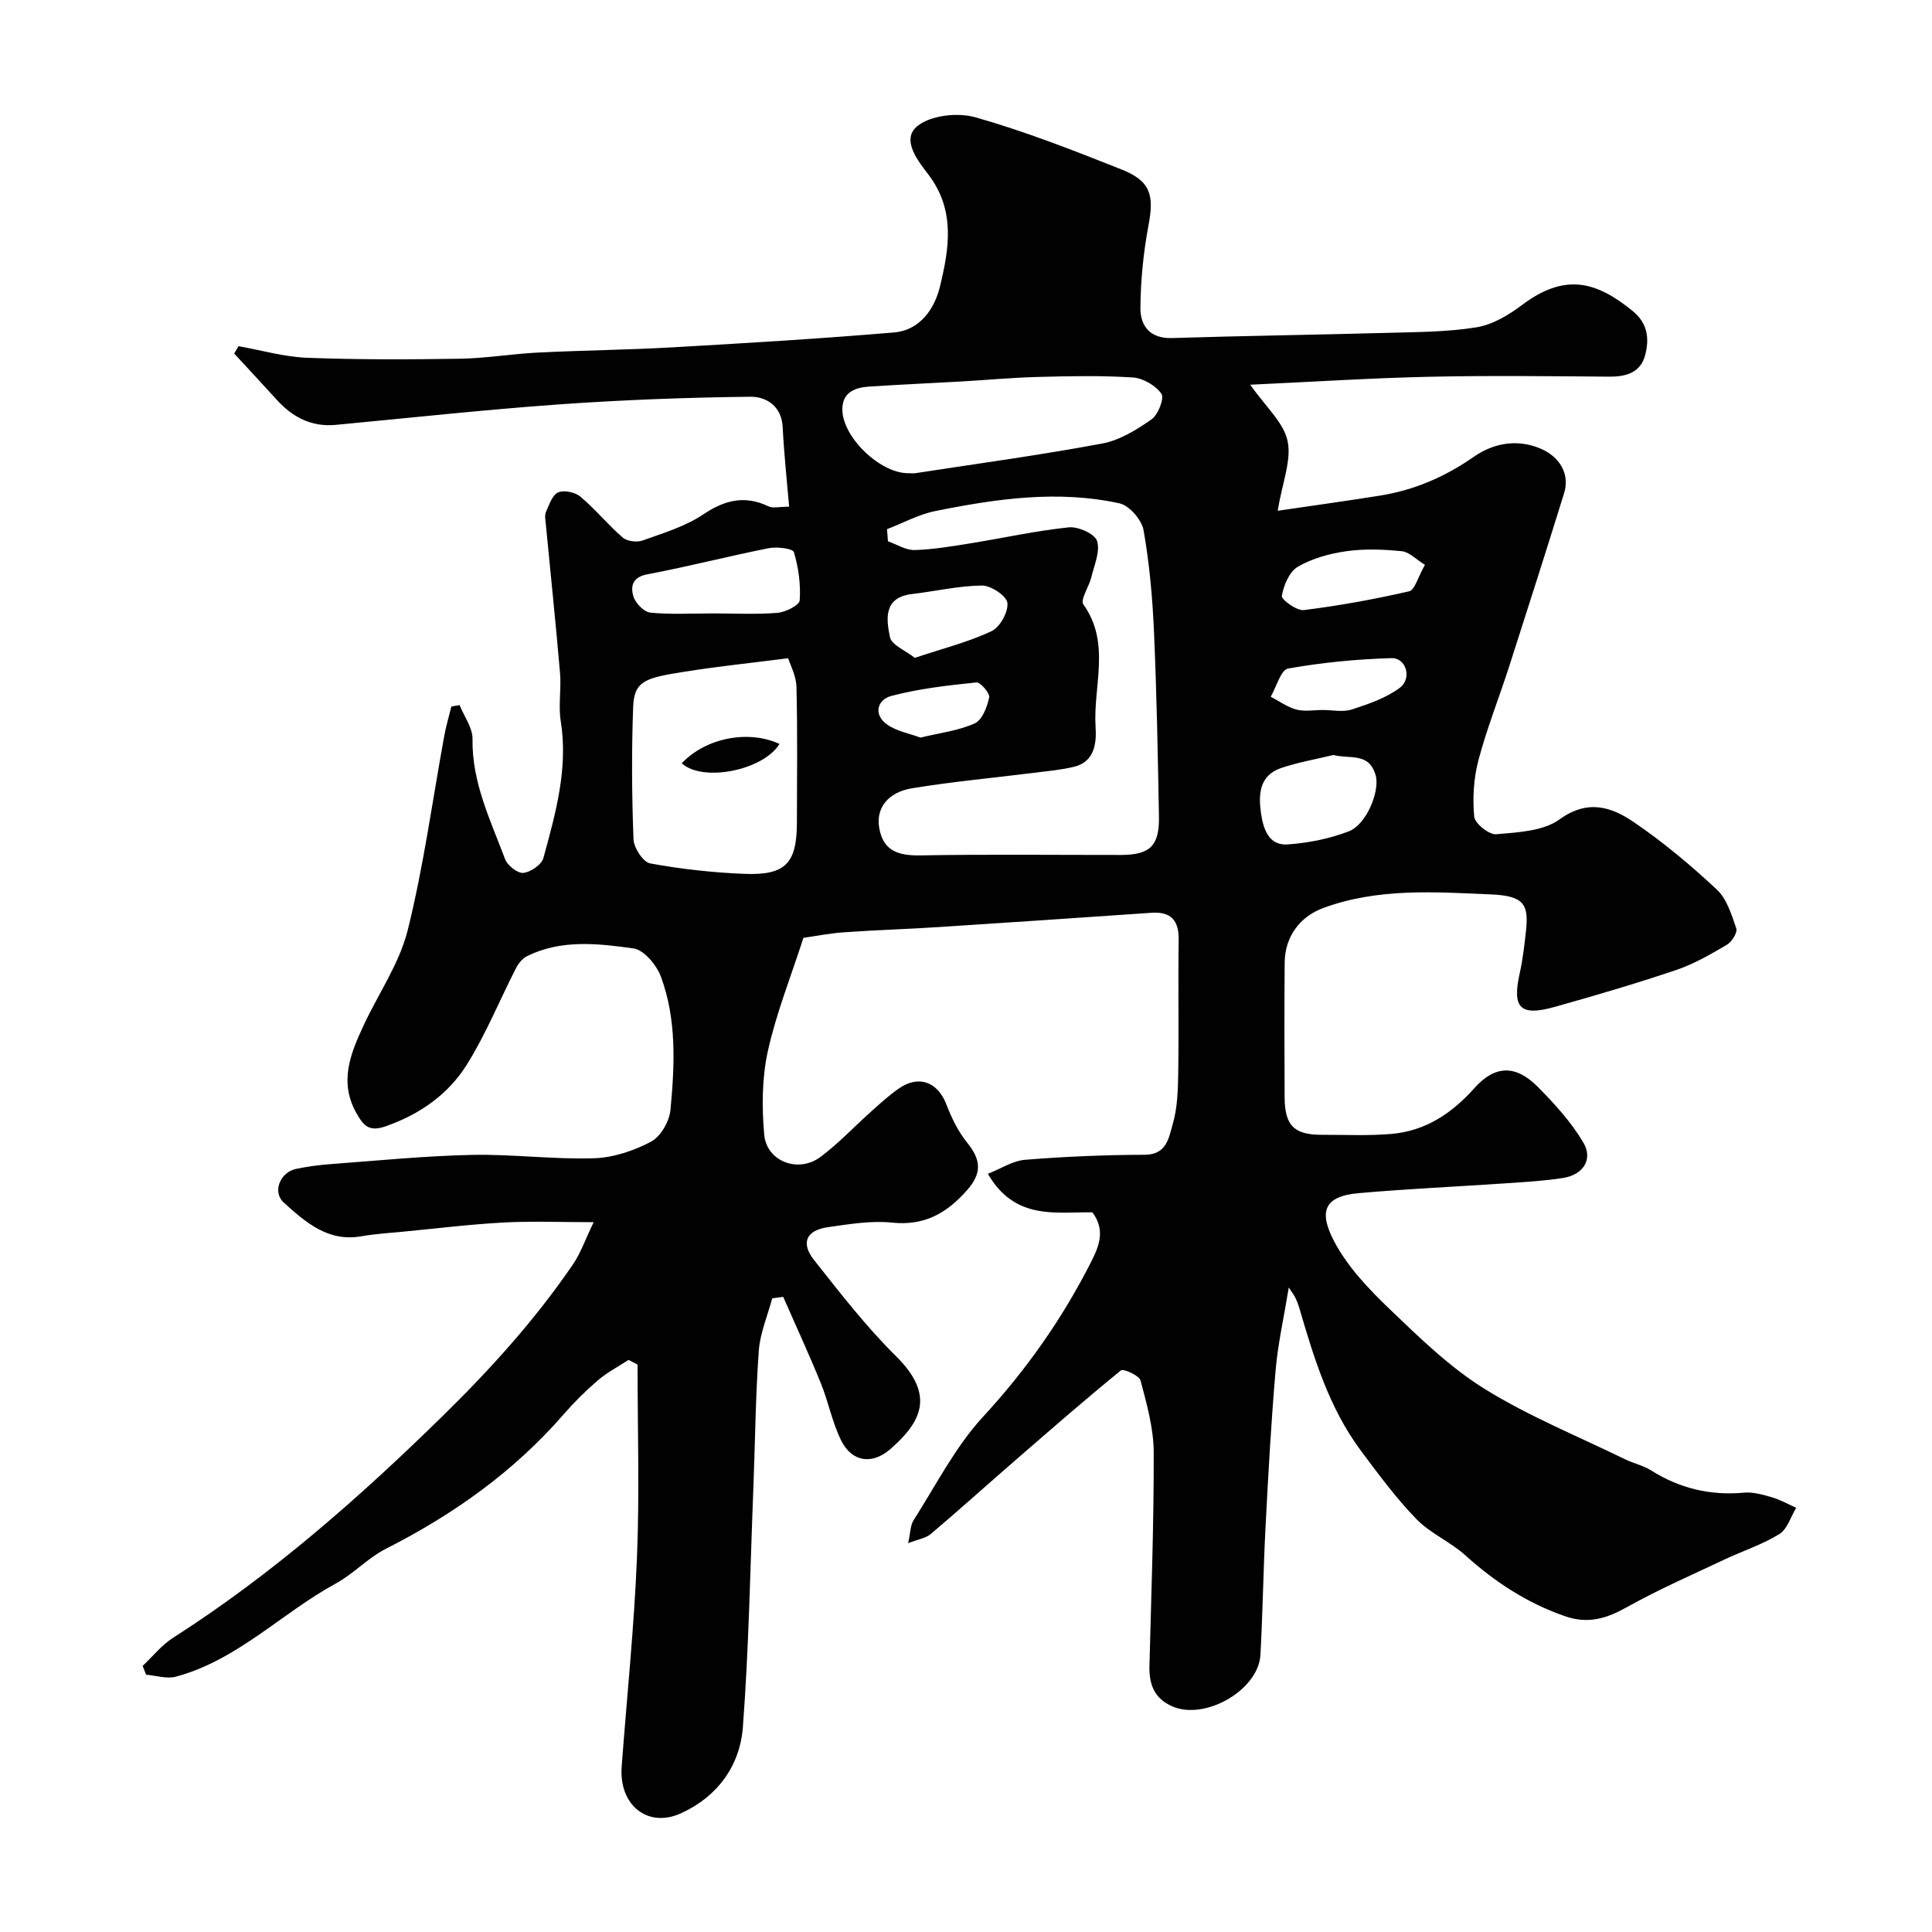<svg enable-background="new 0 0 400 400" viewBox="0 0 400 400" xmlns="http://www.w3.org/2000/svg"><g fill="#010102"><path d="m266.83 266.56c-1.04 6.33-2.26 11.71-2.73 17.15-.92 10.68-1.51 21.39-2.07 32.1-.47 8.93-.58 17.88-1.07 26.8-.4 7.3-11.46 13.63-18.22 10.69-3.75-1.63-4.85-4.56-4.76-8.36.37-14.77.93-29.54.88-44.3-.02-4.96-1.44-9.97-2.72-14.82-.28-1.04-3.55-2.51-4.07-2.09-7.5 6.1-14.78 12.47-22.09 18.81-5.78 5.02-11.46 10.14-17.3 15.08-1.02.86-2.59 1.07-4.66 1.88.48-2.13.44-3.67 1.12-4.74 4.64-7.25 8.6-15.15 14.36-21.4 9.01-9.77 16.47-20.38 22.43-32.15 1.62-3.21 2.98-6.53.24-10.21-7.59-.1-16.07 1.69-21.64-7.98 2.64-1.03 5.12-2.69 7.73-2.9 8.24-.67 16.53-1.01 24.79-1.04 4.54-.02 4.94-3.6 5.72-6.23 1.01-3.39 1.11-7.13 1.17-10.73.14-9.16-.04-18.33.09-27.5.06-4.01-1.53-5.91-5.59-5.64-14.64 1-29.27 2.01-43.91 2.95-6.59.43-13.2.62-19.79 1.09-3.08.22-6.14.83-8.4 1.15-2.61 8.08-5.64 15.64-7.37 23.48-1.22 5.55-1.25 11.54-.75 17.24.49 5.58 7.04 8.07 11.64 4.65 3.82-2.85 7.11-6.4 10.69-9.58 1.83-1.63 3.66-3.32 5.69-4.69 4.1-2.76 7.94-1.19 9.7 3.39 1.07 2.8 2.45 5.63 4.32 7.94 2.79 3.47 3.14 6.2-.02 9.79-4.25 4.82-8.85 7.43-15.56 6.74-4.34-.45-8.87.32-13.25.94-4.52.65-5.71 3.25-2.87 6.83 5.4 6.83 10.78 13.78 16.95 19.88 8.26 8.17 5.13 13.68-1.1 19.18-3.8 3.36-8.02 2.77-10.25-1.71-1.85-3.74-2.64-7.99-4.22-11.88-2.45-6.02-5.18-11.92-7.79-17.87-.76.1-1.51.2-2.27.3-.96 3.62-2.52 7.2-2.78 10.87-.68 9.41-.75 18.86-1.12 28.29-.65 16.53-.93 33.08-2.17 49.57-.6 8.02-5.21 14.42-12.81 17.89-6.89 3.14-12.89-1.68-12.29-9.66 1.08-14.45 2.58-28.88 3.17-43.35.54-13.27.12-26.59.12-39.88-.62-.33-1.24-.66-1.86-.98-2.13 1.39-4.43 2.59-6.35 4.23-2.53 2.16-4.91 4.53-7.09 7.04-10.31 11.86-22.81 20.74-36.77 27.82-3.74 1.9-6.75 5.21-10.44 7.23-11.22 6.12-20.35 15.86-33.09 19.27-1.88.5-4.09-.24-6.15-.41-.24-.61-.48-1.21-.72-1.82 2.09-1.96 3.93-4.31 6.3-5.82 20.49-13.1 38.57-29.01 55.92-46.02 9.91-9.72 19.06-19.86 26.86-31.27 1.6-2.34 2.55-5.13 4.3-8.76-6.94 0-12.82-.25-18.68.07-6.88.37-13.74 1.22-20.61 1.88-2.94.28-5.89.46-8.79.97-6.92 1.22-11.6-2.94-16.06-6.96-2.46-2.22-.76-6.3 2.51-6.99 2.39-.5 4.83-.82 7.26-1 9.69-.72 19.38-1.69 29.08-1.9 8.42-.18 16.87.95 25.28.7 4.04-.12 8.31-1.54 11.91-3.45 2-1.06 3.79-4.23 4.01-6.61.86-9.24 1.31-18.63-1.98-27.53-.89-2.41-3.51-5.56-5.68-5.86-7.34-1.02-14.93-1.91-22.02 1.59-.94.47-1.79 1.48-2.28 2.44-3.4 6.65-6.23 13.65-10.16 19.96-3.85 6.18-9.68 10.31-16.77 12.81-3.5 1.23-4.62-.02-6.12-2.67-3.67-6.48-1.25-12.34 1.47-18.19 3.06-6.58 7.41-12.81 9.13-19.71 3.3-13.25 5.12-26.87 7.59-40.34.37-2.01.96-3.98 1.45-5.97.57-.1 1.14-.2 1.7-.3.94 2.34 2.71 4.69 2.68 7.02-.15 9 3.72 16.81 6.74 24.87.49 1.31 2.58 2.97 3.77 2.85 1.52-.15 3.78-1.69 4.16-3.06 2.52-9.24 5.16-18.49 3.6-28.32-.52-3.25.13-6.67-.15-9.98-.88-10.3-1.96-20.59-2.95-30.89-.08-.83-.27-1.78.04-2.48.65-1.48 1.3-3.5 2.52-4.04 1.21-.54 3.52-.04 4.61.88 3.1 2.61 5.7 5.82 8.77 8.47.91.78 2.94 1.02 4.12.6 4.28-1.54 8.81-2.89 12.53-5.39 4.48-3.01 8.6-4.02 13.53-1.67.93.44 2.25.06 4.26.06-.48-5.69-1.07-11.05-1.33-16.43-.22-4.47-3.46-6.38-6.77-6.33-13.21.16-26.42.65-39.6 1.59-15.39 1.1-30.75 2.78-46.12 4.23-5.03.48-8.94-1.54-12.23-5.16-2.93-3.22-5.89-6.4-8.84-9.6.3-.51.6-1.02.89-1.53 4.72.84 9.41 2.21 14.15 2.4 10.55.41 21.13.37 31.69.2 5.42-.09 10.82-1.01 16.24-1.28 9.26-.46 18.54-.55 27.8-1.08 15.29-.87 30.59-1.79 45.85-3.08 5.41-.46 8.42-4.97 9.52-9.58 1.87-7.78 3.22-15.7-2.42-23.12-2.02-2.66-5.76-7.2-2.27-10.03 2.77-2.24 8.34-2.85 11.99-1.82 10.29 2.92 20.32 6.85 30.28 10.81 6.02 2.39 6.76 5.3 5.58 11.54-1.06 5.61-1.63 11.38-1.68 17.09-.03 3.68 1.92 6.42 6.53 6.27 14.93-.47 29.87-.67 44.8-1.08 6.11-.17 12.28-.17 18.28-1.15 3.31-.54 6.63-2.53 9.39-4.61 8.92-6.71 15.41-4.9 22.95 1.27 3.17 2.6 3.42 5.81 2.54 9.15-.94 3.54-3.88 4.43-7.36 4.41-12.5-.09-25-.25-37.5.03-11.84.26-23.66 1.03-36.89 1.64 3.21 4.6 6.91 7.81 7.73 11.65.85 3.98-1.08 8.56-2.05 14.45 7.58-1.11 14.33-2.05 21.07-3.12 7.19-1.13 13.58-3.9 19.65-8.13 3.76-2.61 8.64-3.72 13.57-1.68 4.03 1.66 6.27 5.24 5 9.33-3.71 11.94-7.51 23.85-11.34 35.76-2.09 6.5-4.64 12.88-6.38 19.46-.99 3.74-1.24 7.85-.88 11.7.13 1.42 3.07 3.78 4.55 3.65 4.48-.39 9.73-.62 13.11-3.07 5.83-4.22 10.73-2.6 15.37.55 6.08 4.14 11.79 8.92 17.18 13.95 2.08 1.94 3.08 5.22 4.05 8.07.29.84-.92 2.78-1.94 3.38-3.35 1.97-6.79 3.97-10.45 5.21-8.3 2.8-16.73 5.28-25.17 7.65-7.19 2.02-8.88.24-7.29-6.9.64-2.87.98-5.81 1.3-8.74.61-5.55-.36-7.34-7.2-7.64-11.65-.5-23.46-1.37-34.79 2.82-4.83 1.79-7.92 5.96-7.96 11.27-.08 9.33-.06 18.67-.01 28 .03 5.77 2 7.69 7.69 7.68 4.83-.01 9.68.23 14.48-.19 7.01-.62 12.46-4.25 17.13-9.49 4.25-4.77 8.56-4.84 13.1-.26 3.49 3.52 6.92 7.29 9.43 11.51 2.08 3.5-.01 6.68-4.11 7.35-3.72.6-7.5.82-11.27 1.08-10.38.71-20.78 1.17-31.15 2.08-7.38.65-8.2 4.04-4.99 10.09 2.79 5.25 7.18 9.85 11.54 14.02 6.16 5.9 12.42 12 19.61 16.45 9.16 5.67 19.28 9.78 29.01 14.53 1.75.86 3.75 1.28 5.38 2.3 5.93 3.74 12.29 5.26 19.28 4.62 1.88-.17 3.89.42 5.76.96 1.74.51 3.36 1.43 5.03 2.17-1.14 1.86-1.84 4.43-3.5 5.45-3.55 2.19-7.63 3.5-11.44 5.3-6.73 3.18-13.58 6.17-20.07 9.8-4.2 2.35-8.01 3.57-12.8 1.92-7.88-2.72-14.57-7.1-20.71-12.64-3.1-2.8-7.23-4.52-10.12-7.49-4.2-4.33-7.82-9.24-11.44-14.09-6.66-8.9-9.81-19.37-12.87-29.85-.18-.61-.43-1.21-.71-1.79-.15-.41-.47-.79-1.4-2.22zm-83.18-157c.06.84.13 1.67.19 2.51 1.84.64 3.7 1.86 5.53 1.81 3.9-.11 7.8-.79 11.67-1.41 6.75-1.09 13.45-2.58 20.24-3.29 1.94-.2 5.38 1.34 5.85 2.81.69 2.16-.57 5-1.18 7.51-.47 1.96-2.34 4.66-1.65 5.64 5.75 8.05 1.98 16.93 2.53 25.36.2 3.13-.09 7.19-4.44 8.25-2.68.65-5.47.89-8.22 1.24-8.44 1.06-16.93 1.83-25.32 3.21-5.06.83-7.46 4.12-6.84 8.06.78 4.96 4.01 5.92 8.6 5.84 13.81-.25 27.63-.08 41.45-.09 6 0 8-1.87 7.89-7.95-.23-12.75-.47-25.51-1.03-38.26-.31-7.04-.93-14.11-2.16-21.04-.38-2.14-2.95-5.11-4.99-5.55-12.76-2.79-25.49-.95-38.08 1.59-3.45.68-6.69 2.47-10.04 3.76zm-20.47 26.72c-8.15 1.04-14.73 1.72-21.25 2.76-8.08 1.29-10.63 1.76-10.84 7.29-.34 9.13-.28 18.29.07 27.43.07 1.78 1.99 4.73 3.45 5 6.42 1.18 12.96 1.9 19.49 2.16 8.56.34 10.87-2.17 10.89-10.63.02-9.35.14-18.7-.09-28.04-.06-2.35-1.32-4.66-1.72-5.97zm24.88-38.31c.5 0 1.01.07 1.5-.01 12.89-1.98 25.82-3.74 38.63-6.13 3.62-.67 7.14-2.85 10.23-5.01 1.37-.96 2.68-4.39 2.03-5.31-1.2-1.71-3.8-3.22-5.91-3.36-6.49-.42-13.04-.28-19.55-.11-5.43.14-10.86.65-16.28.96-6.26.36-12.52.62-18.77 1.04-2.86.19-5.48 1.13-5.54 4.6-.11 5.77 7.81 13.39 13.66 13.33zm-40.49 29.03c4.48 0 8.98.24 13.42-.12 1.67-.14 4.51-1.58 4.58-2.58.23-3.31-.25-6.79-1.2-9.98-.23-.76-3.49-1.16-5.18-.83-8.42 1.67-16.75 3.83-25.18 5.42-3.15.59-3.48 2.56-2.86 4.59.42 1.39 2.19 3.21 3.5 3.34 4.27.42 8.61.16 12.92.16zm128.5 29.31c-3.61.88-7.3 1.51-10.8 2.69-4.6 1.55-4.75 5.55-4.18 9.46.46 3.13 1.59 6.63 5.45 6.37 4.3-.29 8.72-1.17 12.73-2.72 3.67-1.42 6.43-8.32 5.56-11.53-1.34-4.9-5.32-3.36-8.76-4.27zm18.95-39.37c-1.84-1.13-3.26-2.66-4.81-2.82-3.79-.38-7.69-.53-11.44 0-3.47.49-7.08 1.48-10.07 3.22-1.76 1.02-2.93 3.85-3.31 6.04-.13.75 3.09 3.11 4.55 2.93 7.33-.91 14.62-2.24 21.82-3.89 1.15-.26 1.77-2.86 3.26-5.48zm-105.62 19.26c5.93-1.97 11.12-3.28 15.88-5.52 1.75-.82 3.51-3.99 3.29-5.86-.17-1.45-3.41-3.61-5.27-3.59-4.83.05-9.65 1.19-14.48 1.76-5.96.7-5.32 5.21-4.57 8.9.33 1.65 3.22 2.78 5.15 4.31zm84.49 10.8c2 0 4.15.48 5.96-.1 3.46-1.13 7.11-2.36 9.96-4.5 2.6-1.95 1.32-6.23-1.72-6.14-7.16.21-14.36.9-21.41 2.16-1.5.27-2.41 3.8-3.59 5.83 1.77.92 3.45 2.16 5.32 2.66 1.73.45 3.65.09 5.48.09zm-83.31 5.71c4.12-1 7.92-1.44 11.24-2.95 1.54-.7 2.56-3.39 2.98-5.35.19-.87-1.82-3.21-2.65-3.12-5.92.62-11.9 1.28-17.63 2.8-2.86.76-3.82 3.86-.79 5.96 1.98 1.37 4.6 1.82 6.85 2.66z"/><path d="m141.14 158.03c4.99-5.26 13.74-6.99 20.25-4.01-3.39 5.5-15.91 7.98-20.25 4.01z"/></g></svg>